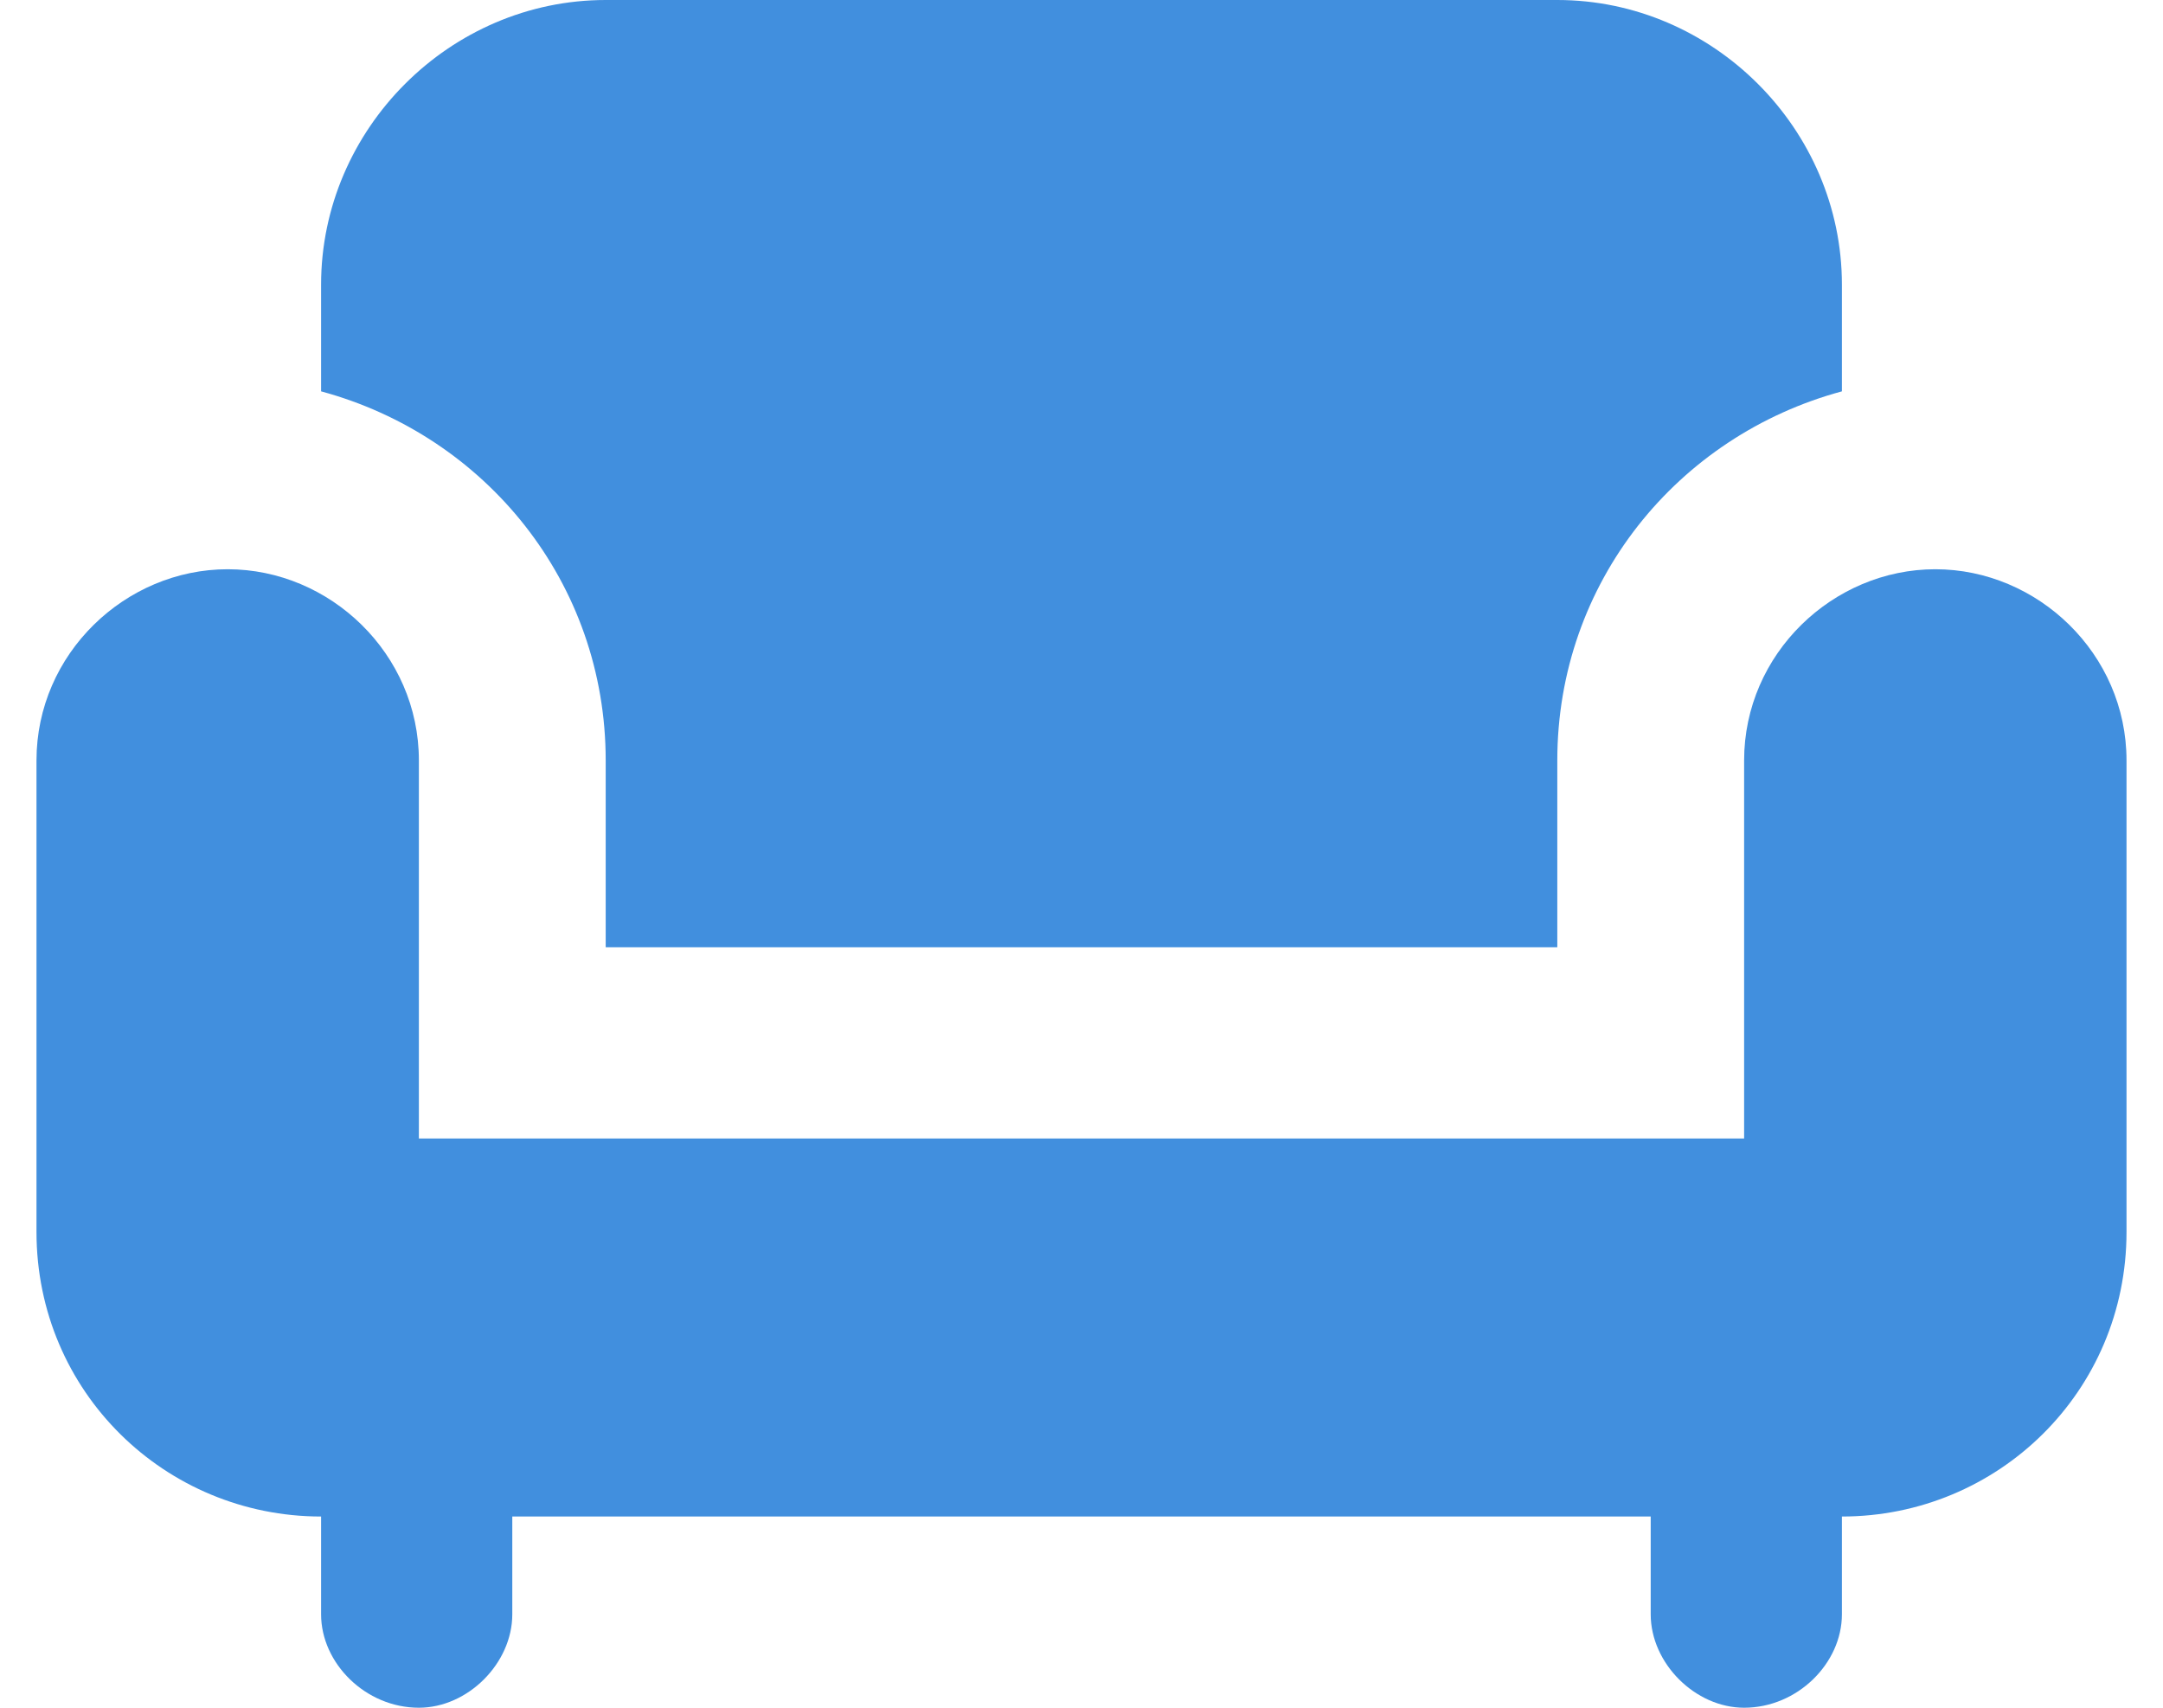 <svg width="38" height="30" viewBox="0 0 38 30" fill="none" xmlns="http://www.w3.org/2000/svg">
<path d="M34 10C35.797 10 37.359 11.484 37.359 13.359V21.641C37.359 24.453 35.094 26.641 32.359 26.641V28.359C32.359 29.219 31.578 30 30.641 30C29.781 30 29 29.219 29 28.359V26.641H9V28.359C9 29.219 8.219 30 7.359 30C6.422 30 5.641 29.219 5.641 28.359V26.641C2.906 26.641 0.641 24.453 0.641 21.641V13.359C0.641 11.484 2.203 10 4 10C5.797 10 7.359 11.484 7.359 13.359V20H30.641V13.359C30.641 11.484 32.203 10 34 10ZM10.641 13.359C10.641 10.234 8.531 7.656 5.641 6.875V5C5.641 2.266 7.906 0 10.641 0H27.359C30.094 0 32.359 2.266 32.359 5V6.875C29.469 7.656 27.359 10.234 27.359 13.359V16.641H10.641V13.359Z" fill="#418FDE"/>
</svg>
